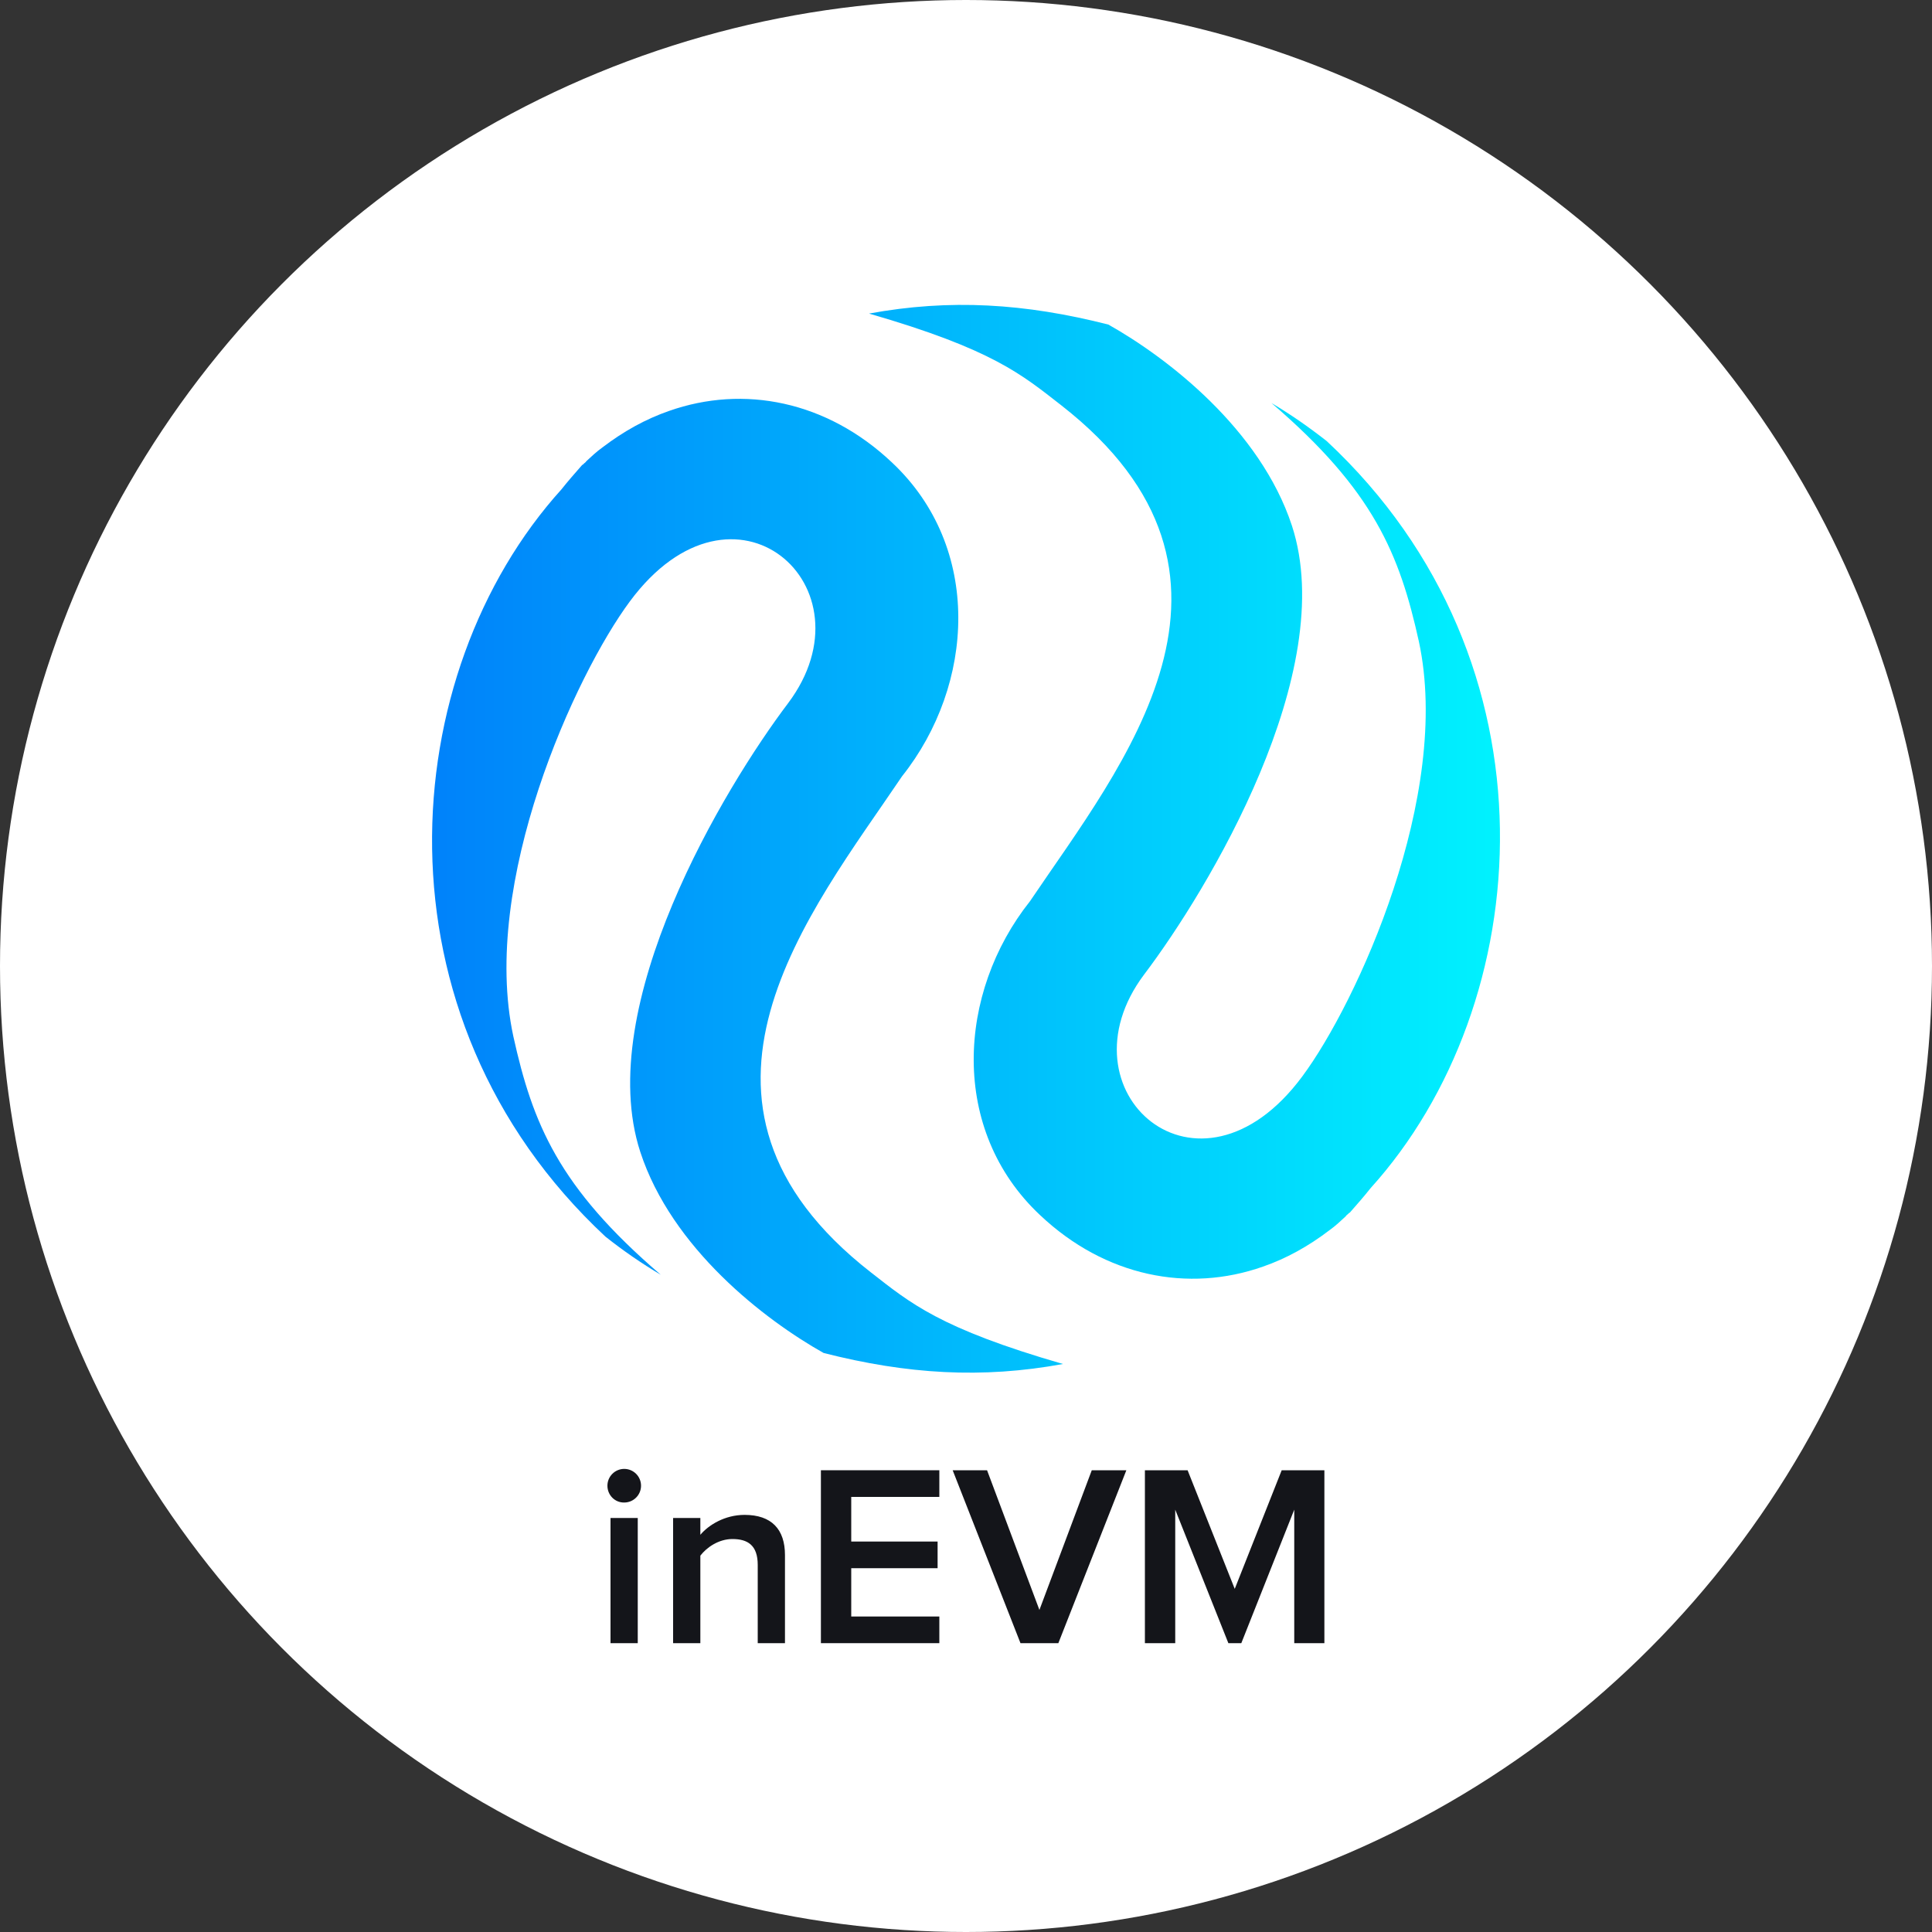 <?xml version="1.0" encoding="utf-8"?>
<!-- Generator: Adobe Illustrator 25.0.0, SVG Export Plug-In . SVG Version: 6.00 Build 0)  -->
<svg version="1.1" id="Layer_1" xmlns="http://www.w3.org/2000/svg" xmlns:xlink="http://www.w3.org/1999/xlink" x="0px" y="0px"
	 viewBox="0 0 1000 1000" style="enable-background:new 0 0 1000 1000;" xml:space="preserve">
<rect x="0" y="0" width="1000" height="1000" fill="#333333" stroke="none"/>
<style type="text/css">
	.st0{fill:#FFFFFF;}
	.st1{fill:url(#SVGID_1_);}
	.st2{fill:url(#SVGID_2_);}
	.st3{fill:#14151A;}
</style>
<g>
	<circle class="st0" cx="500" cy="500" r="500"/>
	<g>
		
			<linearGradient id="SVGID_1_" gradientUnits="userSpaceOnUse" x1="223.628" y1="543.459" x2="776.371" y2="543.459" gradientTransform="matrix(1 0 0 -1 0 1002)">
			<stop  offset="0" style="stop-color:#0082FA"/>
			<stop  offset="1" style="stop-color:#00F2FE"/>
		</linearGradient>
		<path class="st1" d="M290.6,253.3c3.4-4.3,7.1-8.5,10.7-12.6c0.2-0.2,0.5-0.2,0.7-0.5c0.3-0.4,0.9-0.7,1.2-1.1l0.3-0.4
			c2.5-2.3,5.2-4.9,8.3-7.1c11-8.4,22.4-14.7,34.5-18.9c38.6-13.6,81.6-5.2,115.3,26.6c47.1,44.1,42.9,115.2,5.3,162.5
			c-47.5,70.4-129.1,168.7-16.1,256.8c20.3,15.8,35.4,28.9,99.4,47.4c-41.9,7.7-80.7,5.3-123.9-5.7c-30.6-17.2-78.6-54.2-94.9-104.1
			C306.8,520.6,375,407.5,407.9,364c45.3-60.3-28-125.5-81.9-52.7c-28.2,38-77.5,145.4-60.3,225.1c10,45.2,23.4,78.1,76.3,123.4
			c-9.8-5.8-19.4-12.4-28.6-19.7C190.4,525.5,204.7,348.3,290.6,253.3z"/>
		
			<linearGradient id="SVGID_2_" gradientUnits="userSpaceOnUse" x1="223.627" y1="592.202" x2="776.371" y2="592.202" gradientTransform="matrix(1 0 0 -1 0 1002)">
			<stop  offset="0" style="stop-color:#0082FA"/>
			<stop  offset="1" style="stop-color:#00F2FE"/>
		</linearGradient>
		<path class="st2" d="M709.4,615c-3.4,4.3-7.1,8.5-10.7,12.6c-0.2,0.2-0.5,0.2-0.7,0.5c-0.3,0.4-0.9,0.7-1.2,1.1l-0.3,0.4
			c-2.5,2.3-5.2,4.9-8.3,7.1c-11,8.4-22.4,14.7-34.5,18.9c-38.6,13.6-81.6,5.2-115.3-26.6c-47.1-44.1-42.9-115.2-5.3-162.5
			c47.5-70.4,129.1-168.7,16.1-256.8c-20.3-15.8-35.4-28.9-99.4-47.4c41.9-7.7,80.7-5.3,123.9,5.7c30.6,17.2,78.6,54.2,95,104.1
			c24.7,75.6-43.5,188.7-76.5,232.3c-45.3,60.3,28,125.5,81.9,52.7c28.2-38,77.5-145.4,60.3-225.1c-10-45.2-23.4-78.1-76.3-123.4
			c9.8,5.8,19.3,12.4,28.6,19.7C809.6,342.9,795.3,520,709.4,615z"/>
	</g>
	<g>
		<path class="st3" d="M314.4,769c0-4.8,3.9-8.7,8.7-8.7c4.8,0,8.7,3.9,8.7,8.7c0,4.8-3.9,8.7-8.7,8.7
			C318.3,777.8,314.4,773.9,314.4,769z M316,850.5v-64.8h14.1v64.8H316z"/>
		<path class="st3" d="M392.2,850.5V810c0-10.2-5.2-13.4-13.1-13.4c-7.1,0-13.3,4.3-16.6,8.6v45.3h-14.1v-64.8h14.1v8.7
			c4.3-5.1,12.7-10.3,22.9-10.3c14,0,20.9,7.5,20.9,20.8v45.6H392.2z"/>
		<path class="st3" d="M424.9,850.5V761h61.3v13.8h-45.6v23.1h44.7v13.8h-44.7v25h45.6v13.8H424.9z"/>
		<path class="st3" d="M528.2,850.5L493.1,761h17.8l27.1,72.3l27.1-72.3H583l-35.2,89.5H528.2z"/>
		<path class="st3" d="M669.9,850.5v-69.1l-27.4,69.1h-6.7l-27.5-69.1v69.1h-15.7V761h22.1l24.4,61.4l24.3-61.4h22.1v89.5H669.9z"/>
	</g>
</g>
</svg>
